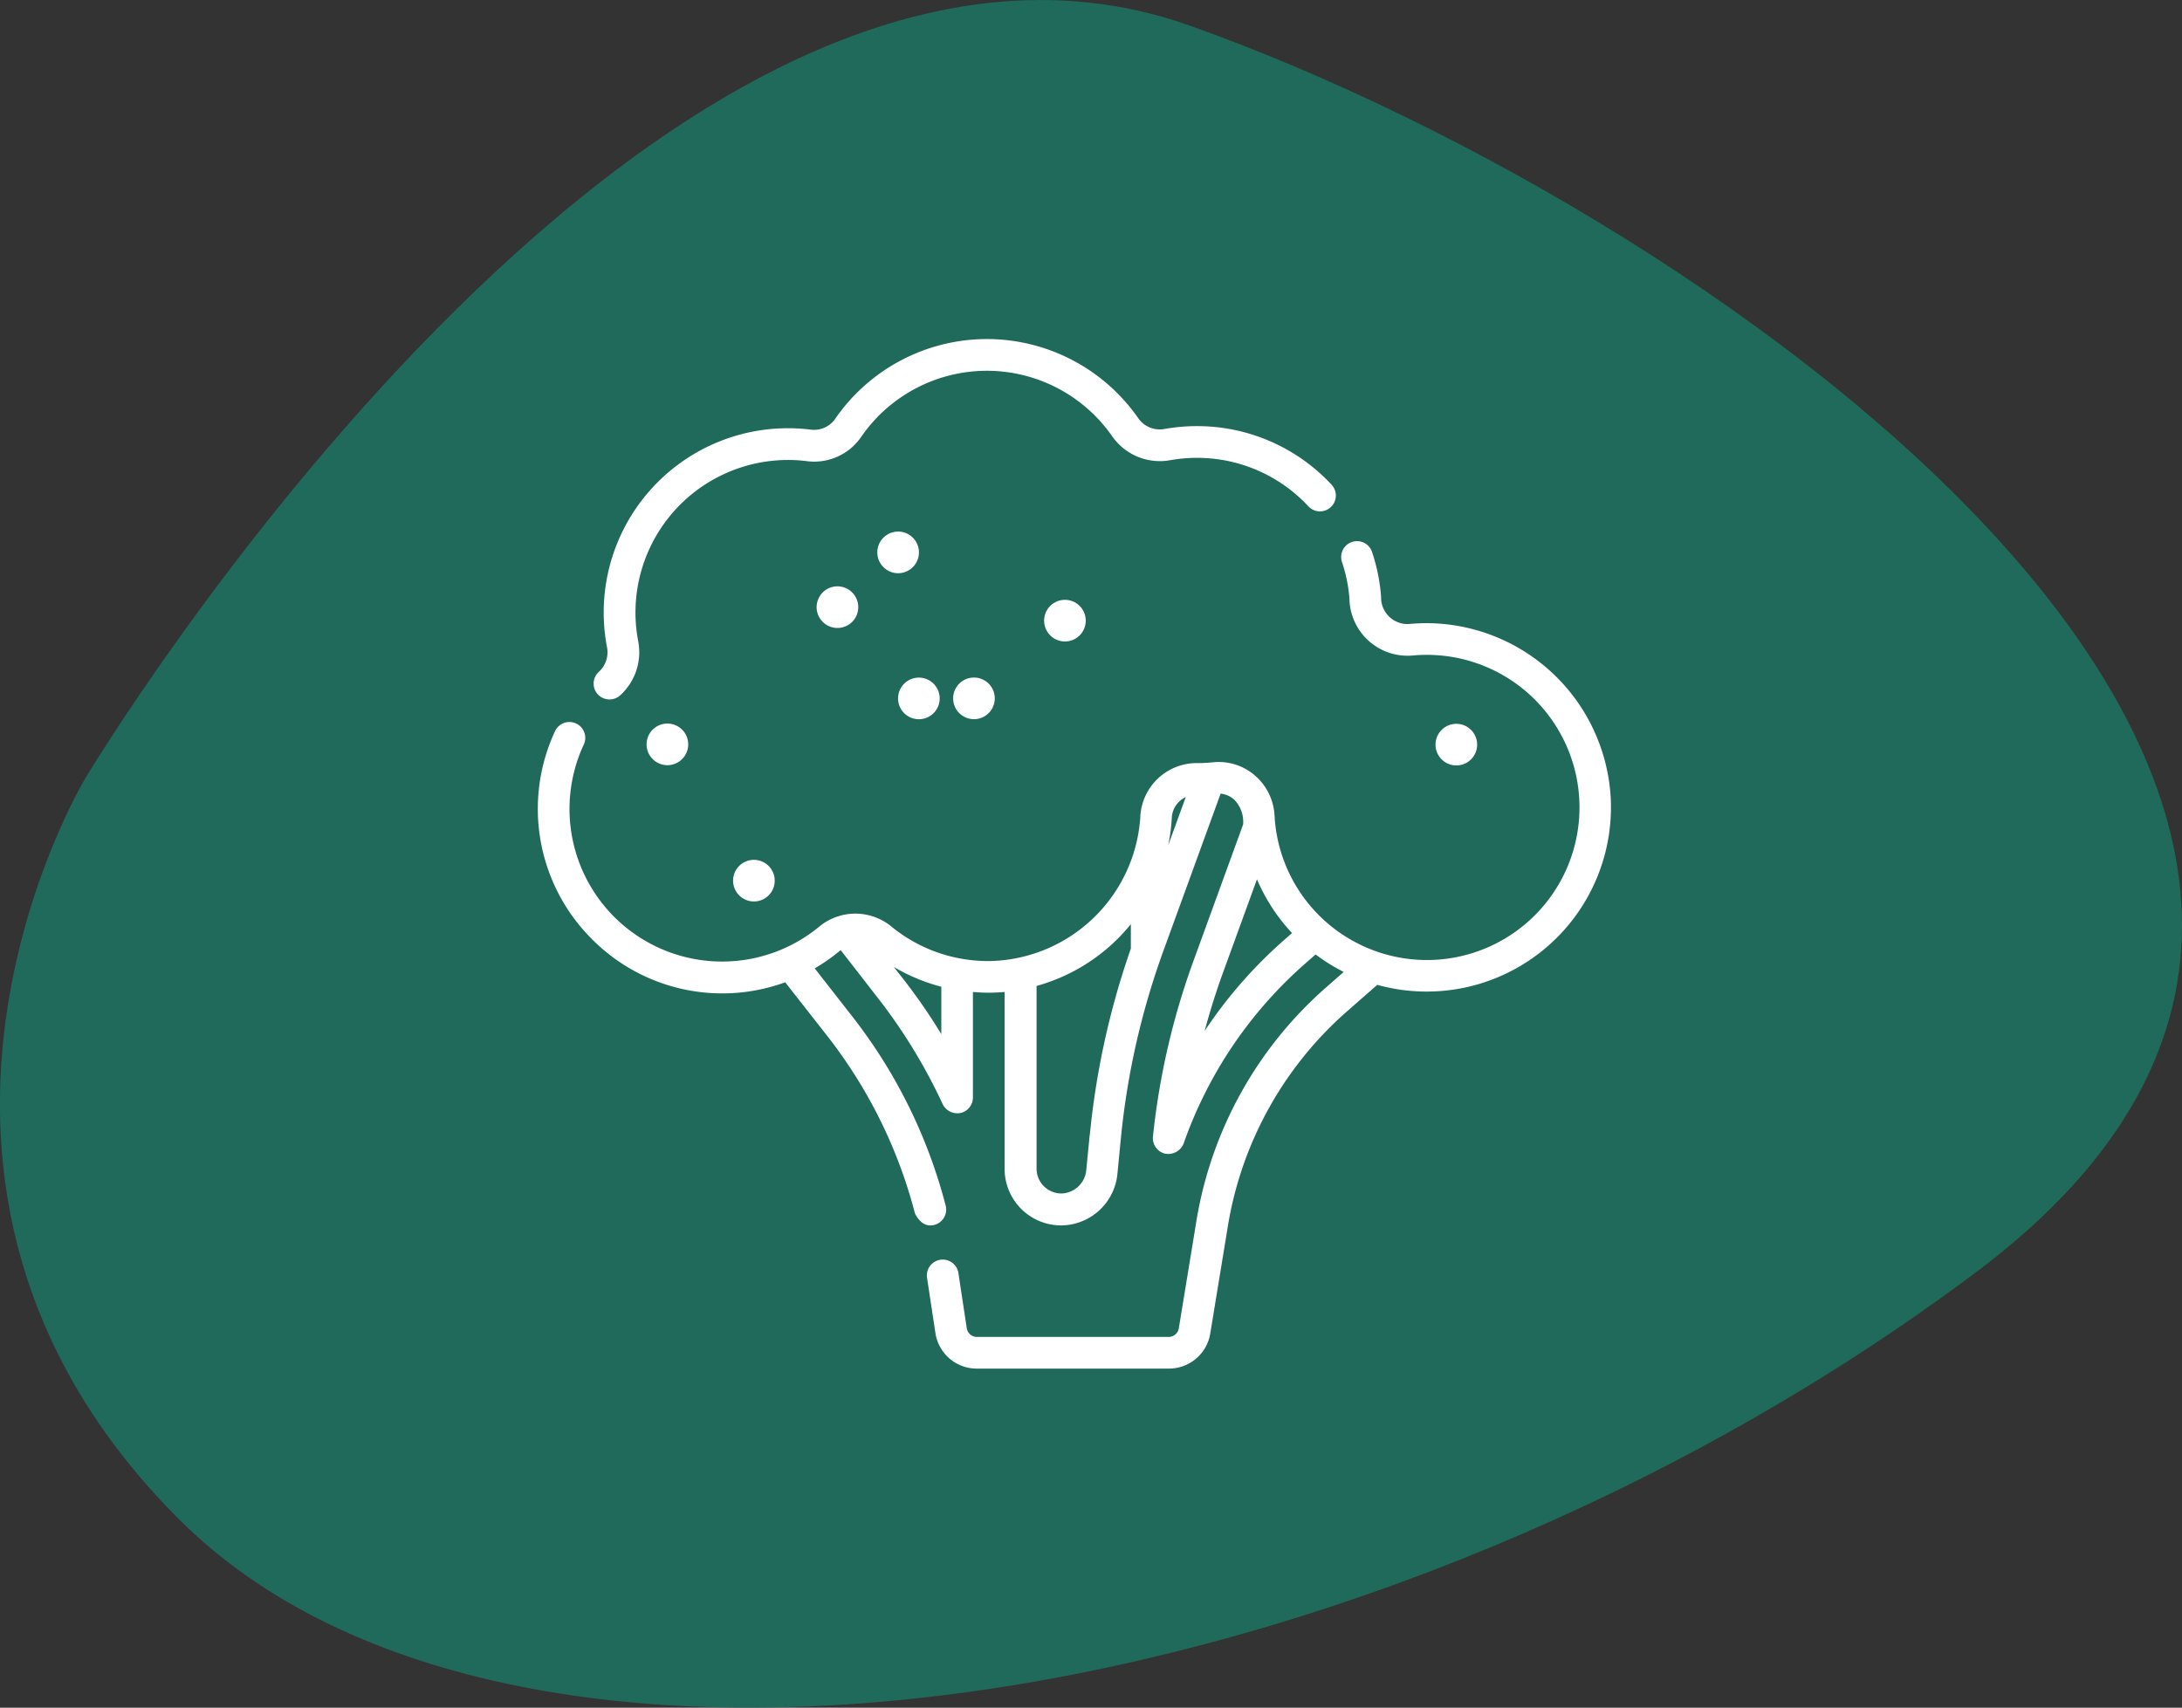 <svg xmlns="http://www.w3.org/2000/svg" width="58.459" height="45.754" viewBox="0 0 58.459 45.754"><rect x="0" y="0" width="58.459" height="45.754" fill="#333333" stroke="none"/><g id="Groupe_220" data-name="Groupe 220" transform="translate(-775.904 -3436.123)"><path id="Trac&#xE9;_475" data-name="Trac&#xE9; 475" d="M5039.088,1074.576s15.153-25.292,29.589-20.166,37.092,21.364,21.1,33.374-39.1,15.7-48.17,6.654S5039.088,1074.576,5039.088,1074.576Z" transform="translate(-4260.898 2382.399)" fill="#1f6a5b"></path><g id="broccoli" transform="translate(790.307 3434.789)"><path id="Trac&#xE9;_519" data-name="Trac&#xE9; 519" d="M28.754,114.061A4.954,4.954,0,0,0,23.9,109.3a4.961,4.961,0,0,0-.53.02.7.7,0,0,1-.524-.167.71.71,0,0,1-.247-.5l0-.049a4.888,4.888,0,0,0-.236-1.192.425.425,0,1,0-.806.267,4.04,4.04,0,0,1,.195.985l0,.04a1.558,1.558,0,0,0,1.7,1.461,4.163,4.163,0,0,1,.439-.016,4.088,4.088,0,1,1-4.142,4.389q0-.045-.006-.09a1.515,1.515,0,0,0-.525-1.068,1.477,1.477,0,0,0-1.122-.353c-.136.014-.274.021-.41.021h-.013a1.514,1.514,0,0,0-1.525,1.425q0,.047-.006.094a4.127,4.127,0,0,1-3.948,3.783,4.085,4.085,0,0,1-2.716-.923,1.519,1.519,0,0,0-1.929,0,4.088,4.088,0,0,1-6.319-4.86.425.425,0,1,0-.771-.356,4.925,4.925,0,0,0,.954,5.51,4.921,4.921,0,0,0,5.221,1.2l1.137,1.451a13.032,13.032,0,0,1,2.34,4.745q.2.384.517.305a.425.425,0,0,0,.305-.517,13.889,13.889,0,0,0-2.493-5.057l-1.016-1.3a4.927,4.927,0,0,0,.668-.466l.029-.022L9.1,119.32a14.627,14.627,0,0,1,1.753,2.867.44.44,0,0,0,.477.236.425.425,0,0,0,.333-.415V119.18a4.587,4.587,0,0,0,.849,0v4.74a1.515,1.515,0,0,0,1.515,1.515h.009a1.527,1.527,0,0,0,1.5-1.4l.091-.933a20.535,20.535,0,0,1,1.14-5.025l1.532-4.21a.639.639,0,0,1,.356.153.835.835,0,0,1,.246.675l-1.336,3.672a19.69,19.69,0,0,0-1.079,4.688.425.425,0,0,0,.329.458.443.443,0,0,0,.494-.274,11.457,11.457,0,0,1,3.248-4.812l.287-.252a4.948,4.948,0,0,0,.753.469l-.481.422a10.6,10.6,0,0,0-3.463,6.236l-.474,2.89a.274.274,0,0,1-.271.23H11.77a.273.273,0,0,1-.272-.234l-.222-1.462a.425.425,0,1,0-.84.127l.222,1.462a1.118,1.118,0,0,0,1.111.956h5.144a1.12,1.12,0,0,0,1.109-.942l.474-2.89a9.745,9.745,0,0,1,3.185-5.735l.816-.715a4.893,4.893,0,0,0,1.031.172,4.938,4.938,0,0,0,5.226-5.1Zm-17.938,6.249A15.384,15.384,0,0,0,9.771,118.8l-.227-.29a4.928,4.928,0,0,0,1.272.53Zm6.175-5.8a.649.649,0,0,1,.374-.551l-.469,1.289a4.9,4.9,0,0,0,.088-.625Q16.988,114.57,16.991,114.513Zm-2.2,8.507-.091.933a.688.688,0,0,1-.662.629.666.666,0,0,1-.67-.666v-4.894a4.945,4.945,0,0,0,2.108-1.2,5.016,5.016,0,0,0,.418-.455v.655a21.383,21.383,0,0,0-1.1,5ZM20,117.789a12.253,12.253,0,0,0-2.128,2.434q.212-.793.493-1.566l.908-2.495a4.947,4.947,0,0,0,.939,1.44Z" transform="translate(0 -91.269)" fill="#fff"></path><path id="Trac&#xE9;_520" data-name="Trac&#xE9; 520" d="M27.154,20.074a.423.423,0,0,0,.283-.108,1.559,1.559,0,0,0,.486-1.448,4.088,4.088,0,0,1,4-4.86,4,4,0,0,1,.522.032,1.526,1.526,0,0,0,1.452-.652,4.093,4.093,0,0,1,3.358-1.77h.01a4.092,4.092,0,0,1,3.356,1.755,1.557,1.557,0,0,0,1.547.642,4.135,4.135,0,0,1,1.017-.054,4.066,4.066,0,0,1,2.685,1.281.425.425,0,1,0,.619-.582,4.913,4.913,0,0,0-3.245-1.547,4.991,4.991,0,0,0-1.226.065.7.7,0,0,1-.7-.291,4.941,4.941,0,0,0-4.053-2.119h-.012A4.942,4.942,0,0,0,33.2,12.555a.688.688,0,0,1-.646.291,5.02,5.02,0,0,0-.63-.039,4.938,4.938,0,0,0-4.837,5.87.705.705,0,0,1-.218.656.425.425,0,0,0,.283.741Z" transform="translate(-25.227)" fill="#fff"></path><circle id="Ellipse_16" data-name="Ellipse 16" cx="0.558" cy="0.558" r="0.558" transform="translate(7.304 17.903) rotate(-67.486)" fill="#fff"></circle><circle id="Ellipse_17" data-name="Ellipse 17" cx="0.558" cy="0.558" r="0.558" transform="translate(9.101 15.576)" fill="#fff"></circle><circle id="Ellipse_18" data-name="Ellipse 18" cx="0.558" cy="0.558" r="0.558" transform="matrix(0.987, -0.16, 0.16, 0.987, 9.575, 19.585)" fill="#fff"></circle><circle id="Ellipse_19" data-name="Ellipse 19" cx="0.558" cy="0.558" r="0.558" transform="translate(11.133 19.487)" fill="#fff"></circle><circle id="Ellipse_20" data-name="Ellipse 20" cx="0.558" cy="0.558" r="0.558" transform="translate(13.339 17.963) rotate(-45)" fill="#fff"></circle><circle id="Ellipse_21" data-name="Ellipse 21" cx="0.558" cy="0.558" r="0.558" transform="matrix(0.987, -0.16, 0.16, 0.987, 23.974, 20.823)" fill="#fff"></circle><circle id="Ellipse_22" data-name="Ellipse 22" cx="0.558" cy="0.558" r="0.558" transform="translate(2.806 20.863) rotate(-13.3)" fill="#fff"></circle><circle id="Ellipse_23" data-name="Ellipse 23" cx="0.558" cy="0.558" r="0.558" transform="translate(5.237 24.371)" fill="#fff"></circle></g></g></svg>